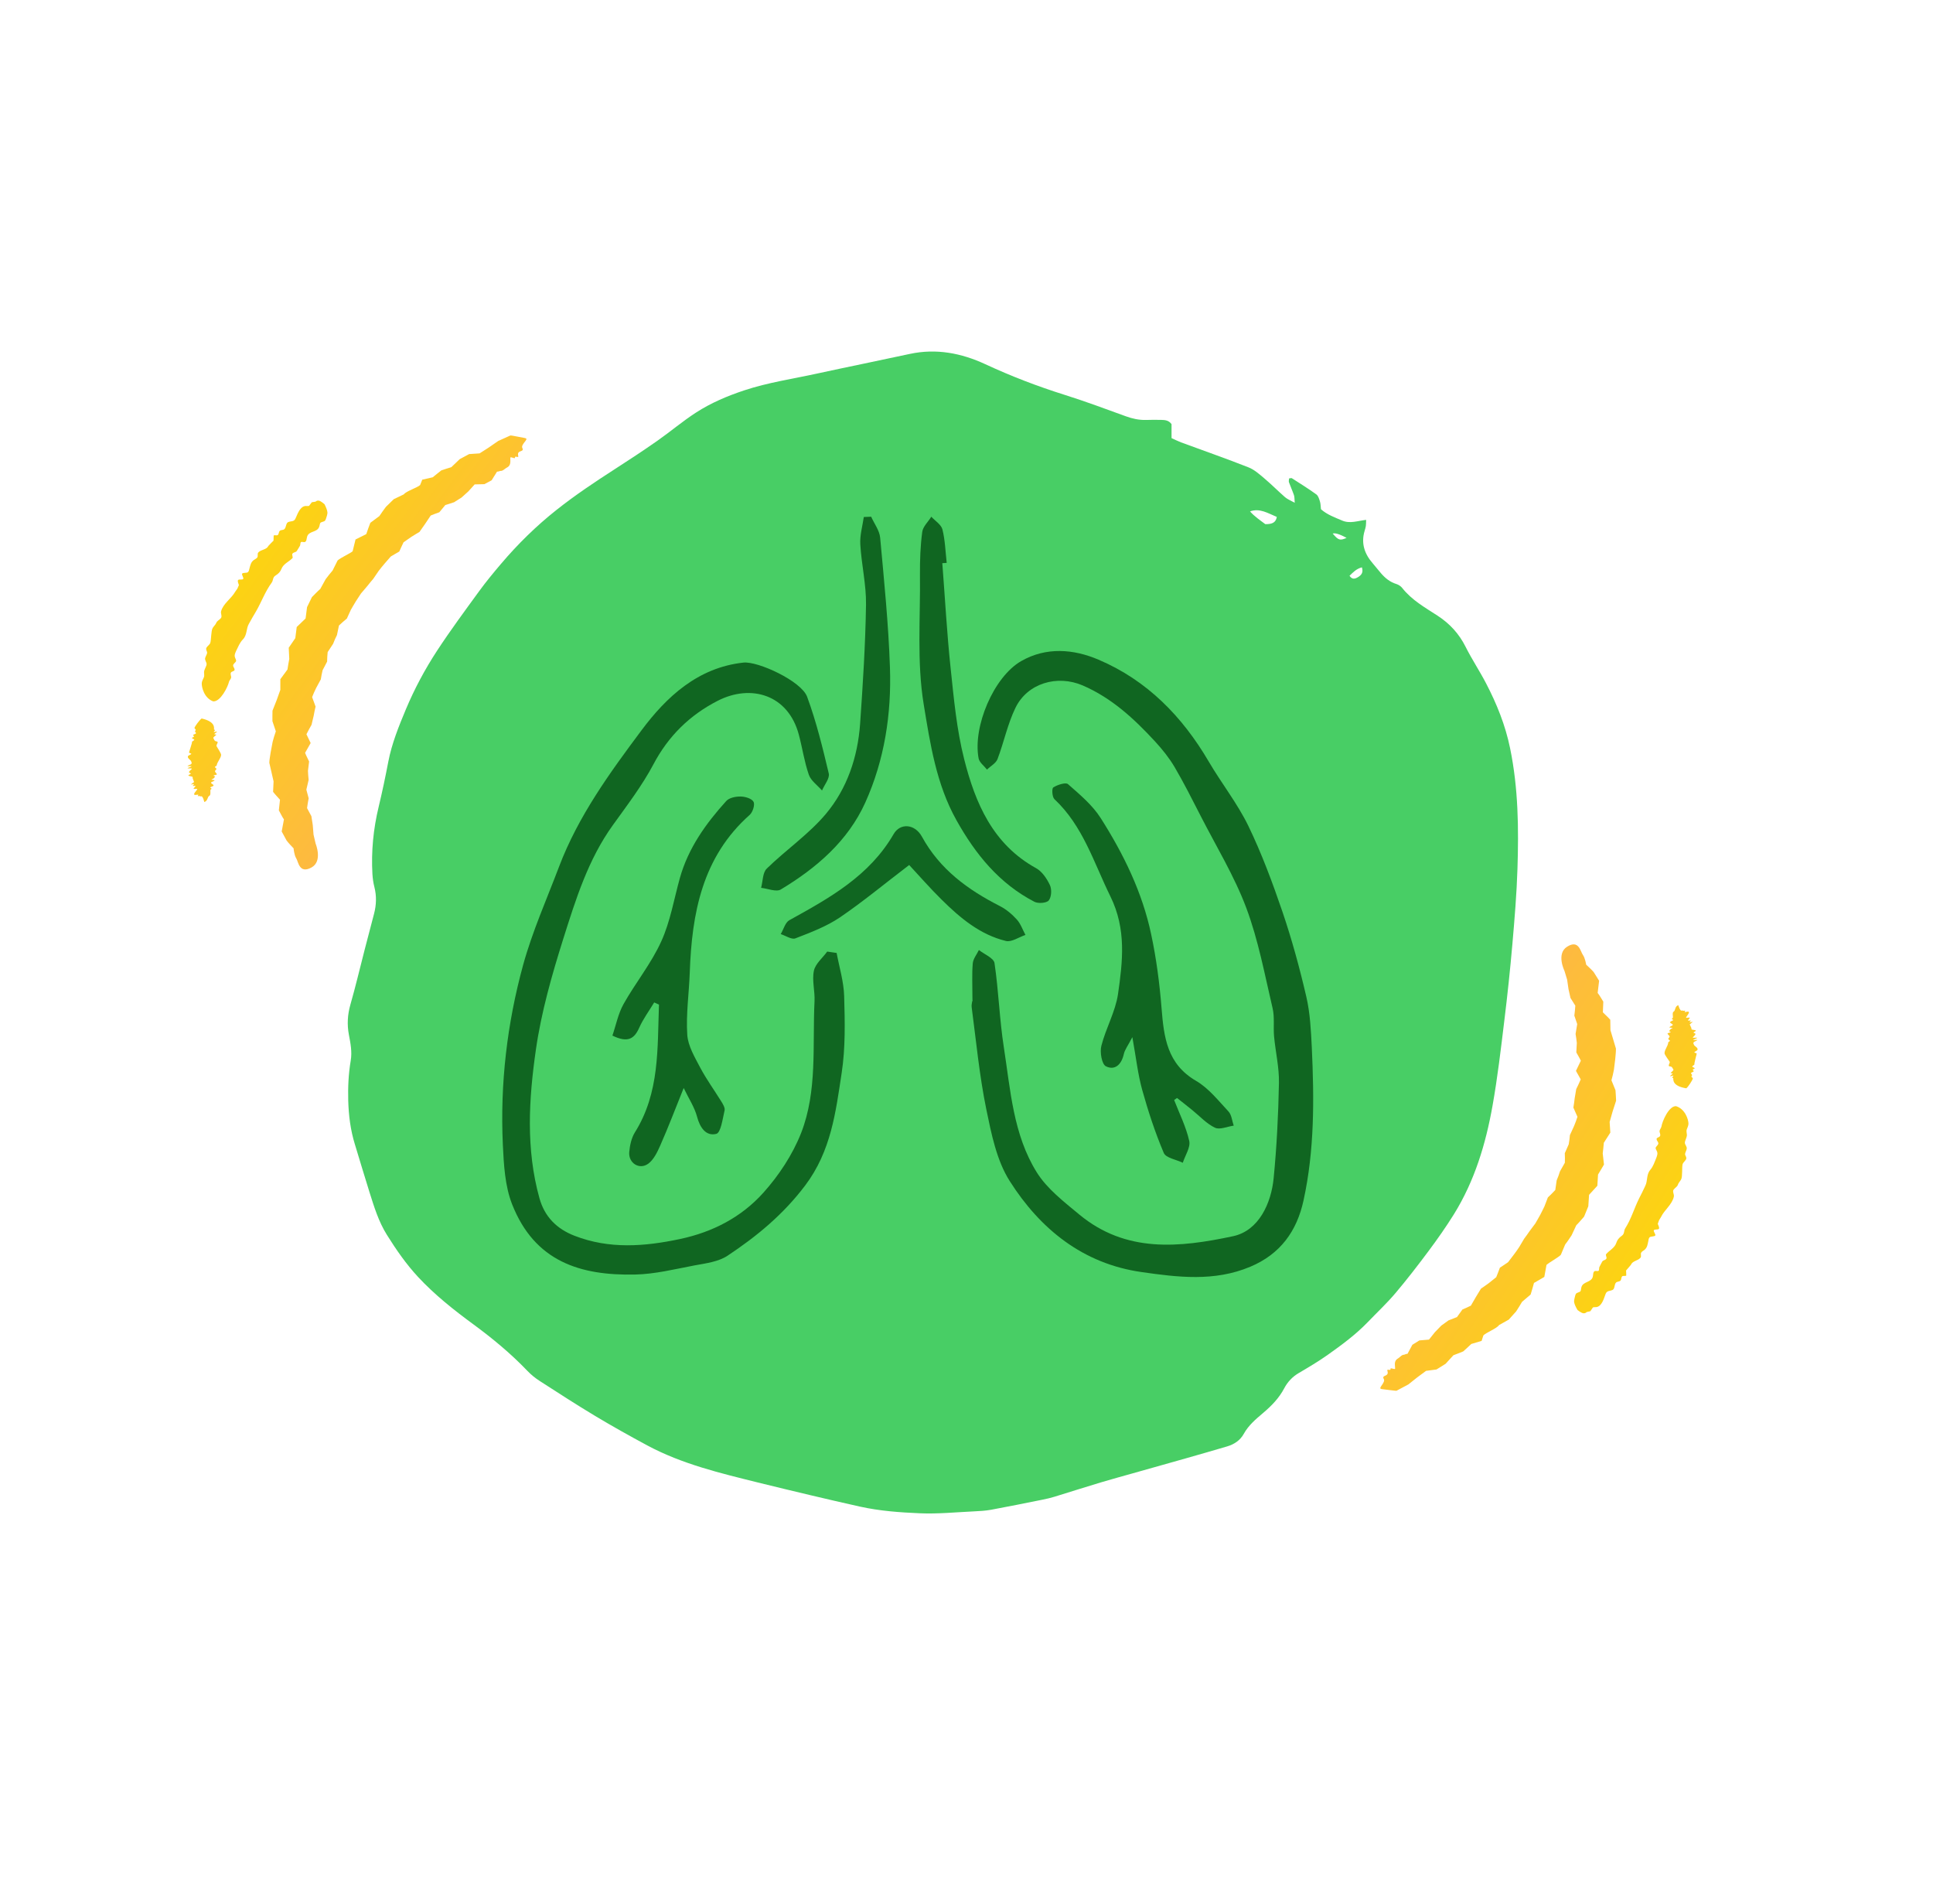 <svg width="66" height="65" viewBox="0 0 66 65" fill="none" xmlns="http://www.w3.org/2000/svg">
<path d="M40.001 14.478V14.956C40.11 15.005 40.215 15.059 40.325 15.101C41.093 15.384 41.867 15.654 42.628 15.954C42.829 16.033 43.004 16.191 43.173 16.334C43.415 16.538 43.638 16.765 43.877 16.973C43.958 17.043 44.064 17.083 44.207 17.163C44.196 17.041 44.203 16.968 44.181 16.904C44.13 16.755 44.063 16.61 44.01 16.462C43.997 16.426 44.012 16.378 44.015 16.332C44.058 16.328 44.092 16.314 44.109 16.325C44.391 16.506 44.675 16.682 44.945 16.878C45.011 16.926 45.041 17.033 45.068 17.119C45.093 17.197 45.091 17.284 45.102 17.383C45.309 17.568 45.572 17.662 45.828 17.771C46.094 17.885 46.357 17.779 46.645 17.747C46.642 17.837 46.644 17.897 46.635 17.957C46.627 18.012 46.609 18.065 46.594 18.119C46.466 18.543 46.587 18.906 46.87 19.23C46.968 19.342 47.057 19.461 47.156 19.573C47.298 19.737 47.461 19.87 47.676 19.936C47.752 19.959 47.831 20.012 47.879 20.074C48.205 20.487 48.655 20.739 49.083 21.017C49.5 21.288 49.818 21.634 50.042 22.082C50.255 22.507 50.52 22.904 50.739 23.325C51.105 24.028 51.398 24.752 51.56 25.541C51.842 26.907 51.856 28.282 51.812 29.66C51.785 30.516 51.713 31.371 51.639 32.224C51.563 33.096 51.471 33.967 51.364 34.835C51.246 35.805 51.133 36.778 50.962 37.739C50.73 39.048 50.349 40.315 49.639 41.456C49.373 41.883 49.083 42.295 48.783 42.698C48.416 43.19 48.041 43.677 47.644 44.146C47.35 44.493 47.015 44.806 46.699 45.135C46.289 45.56 45.815 45.909 45.337 46.248C45.019 46.473 44.681 46.674 44.345 46.871C44.127 46.999 43.963 47.175 43.85 47.389C43.672 47.728 43.414 47.992 43.128 48.234C42.879 48.445 42.63 48.653 42.468 48.946C42.345 49.169 42.143 49.303 41.903 49.375C41.43 49.515 40.955 49.651 40.481 49.786C39.881 49.957 39.28 50.125 38.68 50.294C38.312 50.398 37.944 50.498 37.579 50.607C37.053 50.765 36.529 50.933 36.004 51.094C35.87 51.135 35.733 51.167 35.597 51.194C35.013 51.311 34.428 51.431 33.843 51.538C33.642 51.575 33.435 51.585 33.23 51.595C32.625 51.623 32.018 51.685 31.415 51.659C30.728 51.63 30.038 51.581 29.362 51.431C28.799 51.306 28.237 51.175 27.675 51.042C27.077 50.9 26.479 50.757 25.882 50.609C24.587 50.287 23.287 49.979 22.1 49.342C21.502 49.02 20.907 48.688 20.325 48.339C19.686 47.956 19.061 47.55 18.435 47.147C18.279 47.047 18.131 46.928 18.005 46.795C17.442 46.206 16.817 45.69 16.163 45.209C15.493 44.717 14.843 44.203 14.276 43.593C13.868 43.154 13.531 42.667 13.213 42.159C12.925 41.7 12.773 41.194 12.613 40.689C12.441 40.147 12.283 39.602 12.116 39.06C11.966 38.575 11.905 38.077 11.89 37.572C11.878 37.115 11.898 36.66 11.975 36.207C12.026 35.909 11.968 35.612 11.912 35.32C11.847 34.974 11.866 34.64 11.963 34.298C12.142 33.673 12.291 33.038 12.454 32.407C12.559 32.002 12.666 31.596 12.772 31.191C12.851 30.889 12.861 30.587 12.783 30.28C12.746 30.137 12.725 29.987 12.716 29.839C12.672 29.062 12.747 28.295 12.93 27.538C13.052 27.031 13.159 26.52 13.257 26.008C13.377 25.381 13.615 24.796 13.859 24.212C14.152 23.515 14.508 22.848 14.92 22.218C15.373 21.525 15.867 20.858 16.354 20.189C16.589 19.866 16.845 19.556 17.104 19.251C17.678 18.575 18.305 17.958 19.004 17.405C19.641 16.9 20.314 16.452 20.995 16.013C21.479 15.701 21.963 15.384 22.436 15.053C22.886 14.738 23.306 14.38 23.767 14.082C24.277 13.753 24.834 13.517 25.413 13.325C26.222 13.057 27.063 12.935 27.89 12.754C28.947 12.524 30.006 12.311 31.063 12.082C31.969 11.887 32.826 12.054 33.647 12.435C34.528 12.844 35.43 13.19 36.357 13.481C37.058 13.702 37.749 13.959 38.441 14.211C38.664 14.292 38.886 14.341 39.123 14.336C39.3 14.331 39.478 14.329 39.654 14.334C39.775 14.338 39.9 14.343 39.999 14.476L40.001 14.478ZM43.595 17.646C43.292 17.52 43.011 17.337 42.681 17.458C42.829 17.628 43.025 17.759 43.202 17.893C43.45 17.897 43.564 17.829 43.595 17.646ZM46.501 19.367C46.303 19.42 46.198 19.541 46.078 19.655C46.164 19.785 46.257 19.765 46.353 19.71C46.472 19.642 46.56 19.556 46.501 19.367ZM45.977 18.361C45.741 18.234 45.583 18.185 45.504 18.215C45.699 18.444 45.75 18.462 45.977 18.361Z" fill="#48CE65"/>
<path d="M33.203 34.134C33.203 33.616 33.182 33.251 33.214 32.885C33.228 32.729 33.352 32.58 33.423 32.431C33.608 32.576 33.927 32.704 33.956 32.874C34.098 33.829 34.126 34.802 34.275 35.753C34.502 37.216 34.595 38.735 35.401 40.023C35.752 40.584 36.327 41.025 36.852 41.461C38.443 42.778 40.264 42.593 42.103 42.2C42.986 42.011 43.405 41.067 43.487 40.222C43.593 39.143 43.647 38.053 43.668 36.971C43.679 36.442 43.551 35.909 43.501 35.377C43.473 35.057 43.523 34.727 43.452 34.422C43.182 33.272 42.965 32.093 42.553 30.993C42.145 29.903 41.524 28.891 40.992 27.848C40.704 27.287 40.423 26.726 40.104 26.183C39.919 25.871 39.685 25.579 39.437 25.31C38.723 24.536 37.956 23.826 36.97 23.4C36.1 23.024 35.081 23.322 34.673 24.16C34.403 24.713 34.279 25.335 34.059 25.913C34.002 26.059 33.821 26.151 33.7 26.272C33.601 26.144 33.441 26.03 33.413 25.888C33.21 24.806 33.927 23.109 34.865 22.569C35.717 22.079 36.654 22.154 37.509 22.52C39.167 23.226 40.37 24.458 41.276 26.006C41.709 26.744 42.248 27.425 42.621 28.189C43.079 29.136 43.448 30.13 43.789 31.128C44.112 32.079 44.378 33.055 44.605 34.035C44.733 34.592 44.761 35.178 44.79 35.757C44.871 37.507 44.886 39.26 44.506 40.986C44.279 42.022 43.721 42.81 42.688 43.243C41.464 43.758 40.214 43.602 38.975 43.424C36.977 43.14 35.518 41.958 34.478 40.322C34.027 39.615 33.849 38.703 33.675 37.862C33.441 36.719 33.331 35.551 33.178 34.394C33.161 34.266 33.214 34.124 33.21 34.142L33.203 34.134Z" fill="#106621"/>
<path d="M28.564 32.523C28.656 33.016 28.809 33.51 28.823 34.007C28.848 34.88 28.869 35.767 28.738 36.626C28.535 37.961 28.379 39.289 27.495 40.464C26.746 41.458 25.841 42.203 24.84 42.867C24.528 43.073 24.102 43.126 23.715 43.197C23.04 43.325 22.362 43.495 21.684 43.509C19.821 43.548 18.259 43.073 17.485 41.11C17.24 40.485 17.201 39.757 17.169 39.072C17.073 36.995 17.314 34.94 17.861 32.942C18.177 31.795 18.667 30.698 19.089 29.584C19.742 27.862 20.822 26.378 21.904 24.93C22.749 23.797 23.821 22.789 25.383 22.619C25.88 22.566 27.364 23.251 27.559 23.787C27.872 24.635 28.088 25.523 28.297 26.403C28.337 26.57 28.148 26.79 28.067 26.985C27.911 26.808 27.687 26.651 27.616 26.446C27.463 26.006 27.396 25.533 27.275 25.079C26.91 23.709 25.639 23.343 24.506 23.922C23.551 24.412 22.824 25.122 22.313 26.087C21.926 26.818 21.415 27.486 20.928 28.164C20.083 29.335 19.661 30.695 19.235 32.04C18.845 33.279 18.482 34.546 18.298 35.828C18.056 37.51 17.95 39.221 18.419 40.904C18.596 41.539 19.011 41.951 19.615 42.185C20.804 42.647 22.004 42.554 23.225 42.295C24.343 42.057 25.319 41.546 26.061 40.719C26.594 40.126 27.062 39.416 27.353 38.678C27.914 37.24 27.737 35.689 27.811 34.181C27.829 33.833 27.719 33.471 27.79 33.137C27.84 32.899 28.088 32.7 28.244 32.484C28.347 32.498 28.45 32.516 28.557 32.53L28.564 32.523Z" fill="#106621"/>
<path d="M40.09 37.553C40.271 38.018 40.498 38.469 40.605 38.948C40.654 39.168 40.466 39.441 40.385 39.693C40.161 39.583 39.806 39.53 39.735 39.356C39.44 38.66 39.203 37.936 39 37.209C38.851 36.672 38.791 36.112 38.663 35.405C38.517 35.689 38.407 35.828 38.372 35.98C38.294 36.335 38.07 36.555 37.758 36.399C37.619 36.328 37.548 35.916 37.605 35.7C37.758 35.1 38.084 34.536 38.173 33.936C38.333 32.821 38.464 31.721 37.914 30.602C37.346 29.449 36.98 28.196 36.001 27.28C35.923 27.205 35.908 26.911 35.965 26.879C36.107 26.79 36.388 26.698 36.466 26.769C36.87 27.124 37.3 27.482 37.584 27.93C38.365 29.158 39.004 30.464 39.306 31.898C39.483 32.725 39.593 33.574 39.66 34.418C39.739 35.409 39.849 36.321 40.836 36.896C41.265 37.145 41.595 37.567 41.943 37.94C42.053 38.057 42.067 38.263 42.124 38.426C41.907 38.455 41.648 38.575 41.485 38.497C41.198 38.362 40.97 38.107 40.715 37.901C40.541 37.759 40.363 37.62 40.189 37.482C40.154 37.507 40.118 37.532 40.087 37.553H40.09Z" fill="#106621"/>
<path d="M23.345 37.138C23.051 37.869 22.813 38.494 22.543 39.104C22.444 39.328 22.323 39.583 22.138 39.722C21.833 39.949 21.45 39.704 21.485 39.324C21.506 39.097 21.56 38.845 21.677 38.657C22.529 37.301 22.444 35.785 22.5 34.294C22.447 34.269 22.394 34.245 22.337 34.22C22.163 34.507 21.961 34.781 21.826 35.082C21.659 35.459 21.439 35.611 20.91 35.352C21.031 35.001 21.105 34.607 21.29 34.276C21.698 33.549 22.238 32.889 22.578 32.136C22.887 31.458 23.012 30.695 23.214 29.971C23.502 28.948 24.101 28.114 24.797 27.344C24.896 27.234 25.117 27.188 25.284 27.191C25.44 27.191 25.667 27.259 25.727 27.369C25.784 27.468 25.702 27.724 25.599 27.816C23.977 29.257 23.622 31.174 23.551 33.201C23.526 33.911 23.42 34.621 23.466 35.324C23.491 35.707 23.722 36.09 23.91 36.449C24.119 36.843 24.385 37.209 24.62 37.588C24.68 37.684 24.762 37.816 24.74 37.908C24.673 38.192 24.613 38.667 24.456 38.707C24.105 38.795 23.899 38.494 23.8 38.121C23.715 37.798 23.519 37.507 23.342 37.138H23.345Z" fill="#106621"/>
<path d="M32.174 19.225C32.267 20.422 32.331 21.618 32.458 22.811C32.568 23.851 32.664 24.905 32.92 25.913C33.3 27.418 33.9 28.824 35.376 29.637C35.582 29.75 35.745 29.995 35.848 30.215C35.916 30.361 35.902 30.62 35.809 30.737C35.735 30.83 35.447 30.851 35.319 30.784C34.12 30.162 33.31 29.168 32.657 28C31.965 26.765 31.759 25.381 31.539 24.046C31.301 22.598 31.429 21.089 31.411 19.609C31.408 19.126 31.425 18.636 31.489 18.157C31.514 17.972 31.692 17.813 31.798 17.639C31.93 17.781 32.135 17.909 32.178 18.072C32.27 18.441 32.281 18.831 32.324 19.215C32.274 19.218 32.224 19.222 32.174 19.225Z" fill="#106621"/>
<path d="M29.743 17.635C29.849 17.877 30.03 18.107 30.052 18.356C30.187 19.829 30.336 21.302 30.386 22.779C30.442 24.369 30.201 25.942 29.544 27.397C28.951 28.71 27.876 29.633 26.658 30.365C26.502 30.457 26.215 30.333 25.987 30.308C26.048 30.084 26.037 29.786 26.183 29.648C26.839 29.009 27.617 28.476 28.199 27.784C28.923 26.921 29.285 25.849 29.367 24.713C29.462 23.357 29.548 22.001 29.569 20.645C29.58 19.96 29.413 19.271 29.374 18.583C29.356 18.274 29.448 17.962 29.494 17.649L29.747 17.639L29.743 17.635Z" fill="#106621"/>
<path d="M31.041 29.53C30.193 30.176 29.458 30.787 28.674 31.32C28.216 31.628 27.68 31.831 27.158 32.033C27.03 32.083 26.824 31.941 26.657 31.887C26.753 31.728 26.81 31.493 26.948 31.415C28.322 30.656 29.685 29.903 30.512 28.473C30.736 28.086 31.236 28.121 31.478 28.561C32.088 29.676 33.043 30.372 34.137 30.929C34.353 31.039 34.556 31.209 34.719 31.39C34.85 31.536 34.917 31.738 35.013 31.916C34.79 31.99 34.541 32.168 34.346 32.122C33.466 31.909 32.784 31.337 32.156 30.716C31.755 30.322 31.382 29.892 31.041 29.527V29.53Z" fill="#106621"/>
<path d="M17.922 14.953C17.903 14.953 17.445 14.856 17.426 14.866L17.01 15.054L16.692 15.274L16.376 15.477L16.018 15.501L15.696 15.674L15.41 15.948C15.295 15.981 15.183 16.02 15.068 16.058C14.97 16.137 14.871 16.212 14.775 16.293L14.417 16.375L14.345 16.558C14.253 16.646 13.864 16.768 13.789 16.875L13.444 17.041L13.175 17.304C13.1 17.406 13.025 17.508 12.953 17.618L12.645 17.846C12.594 17.971 12.552 18.104 12.506 18.233L12.139 18.416L12.04 18.82C11.939 18.902 11.62 19.044 11.527 19.133L11.356 19.476C11.271 19.571 11.196 19.673 11.118 19.773L10.936 20.104C10.836 20.191 10.748 20.288 10.651 20.383L10.484 20.725L10.434 21.113L10.131 21.404L10.083 21.784C10.008 21.891 9.931 22.002 9.859 22.111L9.877 22.494C9.857 22.615 9.83 22.735 9.815 22.855L9.572 23.186L9.572 23.55L9.445 23.904L9.304 24.261C9.297 24.382 9.304 24.499 9.302 24.619L9.418 24.966C9.374 25.087 9.341 25.203 9.309 25.323L9.242 25.68C9.225 25.797 9.2 25.919 9.195 26.037L9.341 26.674L9.324 27.03C9.394 27.123 9.482 27.211 9.56 27.3L9.521 27.663C9.58 27.767 9.627 27.876 9.695 27.972L9.618 28.384L9.785 28.692C9.855 28.786 9.943 28.873 10.024 28.96C10.024 28.96 10.043 29.189 10.115 29.302C10.189 29.418 10.217 29.843 10.636 29.613C11.026 29.4 10.777 28.8 10.777 28.8L10.705 28.491L10.679 28.165L10.632 27.862L10.484 27.587C10.502 27.474 10.514 27.363 10.539 27.251L10.46 26.957L10.538 26.623C10.524 26.52 10.522 26.417 10.515 26.314L10.554 25.995C10.51 25.898 10.456 25.803 10.417 25.7L10.607 25.365L10.463 25.065C10.515 24.955 10.58 24.849 10.637 24.743L10.711 24.431C10.727 24.327 10.752 24.225 10.775 24.121L10.657 23.797C10.698 23.692 10.743 23.591 10.793 23.489L10.954 23.191C10.97 23.087 10.99 22.981 11.015 22.879L11.169 22.585C11.172 22.476 11.175 22.366 11.188 22.26L11.374 21.977C11.412 21.875 11.455 21.777 11.505 21.68L11.573 21.354C11.659 21.269 11.75 21.194 11.843 21.116L11.979 20.818C12.03 20.721 12.091 20.632 12.146 20.534L12.325 20.26L12.54 20.008C12.609 19.925 12.672 19.838 12.745 19.759L12.927 19.492C12.993 19.407 13.059 19.322 13.13 19.241L13.343 18.997C13.437 18.939 13.536 18.885 13.633 18.828C13.681 18.724 13.726 18.618 13.778 18.513L14.045 18.327C14.137 18.266 14.231 18.213 14.323 18.158L14.515 17.884L14.706 17.599C14.803 17.558 14.901 17.522 15.001 17.487L15.204 17.241L15.502 17.146C15.587 17.09 15.674 17.036 15.758 16.985C15.835 16.918 15.911 16.846 15.99 16.776L16.207 16.536L16.537 16.528L16.786 16.396L16.97 16.101L17.024 16.094C17.051 16.091 17.073 16.073 17.1 16.075C17.169 16.076 17.219 16.017 17.274 15.982C17.308 15.959 17.342 15.947 17.371 15.916C17.399 15.884 17.424 15.836 17.426 15.759C17.427 15.721 17.427 15.673 17.425 15.628C17.423 15.568 17.596 15.687 17.584 15.619C17.571 15.546 17.716 15.644 17.696 15.569C17.631 15.34 17.916 15.454 17.835 15.294C17.776 15.18 18.031 15.008 17.963 14.97C17.948 14.958 17.93 14.954 17.915 14.953L17.922 14.953Z" fill="url(#paint0_linear_4047_4587)"/>
<path d="M7.86 23.198C7.875 23.18 7.884 23.157 7.89 23.138C7.905 23.082 7.848 23.008 7.89 22.953C7.916 22.92 8.002 22.909 8.008 22.875C8.024 22.79 7.906 22.742 7.989 22.656C8.086 22.557 8.075 22.572 8.025 22.446C7.994 22.364 8.031 22.295 8.06 22.226C8.131 22.086 8.18 21.944 8.296 21.825C8.443 21.672 8.4 21.463 8.499 21.293C8.578 21.154 8.653 21.014 8.739 20.876C8.924 20.558 9.05 20.199 9.273 19.895C9.337 19.813 9.302 19.709 9.409 19.646C9.51 19.583 9.572 19.519 9.612 19.415C9.679 19.243 9.87 19.177 9.988 19.05C10.007 19.025 9.967 18.946 9.98 18.912C10.005 18.849 10.097 18.862 10.132 18.811C10.169 18.758 10.204 18.692 10.241 18.633C10.262 18.601 10.246 18.531 10.278 18.506C10.307 18.485 10.38 18.517 10.411 18.503C10.472 18.477 10.466 18.385 10.488 18.314C10.551 18.121 10.821 18.179 10.895 17.993C10.923 17.932 10.912 17.851 10.963 17.832C10.992 17.82 11.043 17.802 11.07 17.794C11.095 17.783 11.113 17.754 11.124 17.724C11.139 17.667 11.187 17.563 11.179 17.484C11.168 17.403 11.135 17.324 11.081 17.214C11.081 17.214 10.957 17.099 10.882 17.09C10.805 17.083 10.777 17.125 10.777 17.125L10.647 17.145L10.56 17.258C10.554 17.287 10.461 17.269 10.429 17.273C10.36 17.278 10.31 17.317 10.27 17.363C10.184 17.458 10.14 17.589 10.086 17.707C10.033 17.817 9.938 17.782 9.84 17.823C9.755 17.859 9.779 18.009 9.704 18.068C9.669 18.098 9.586 18.088 9.553 18.121C9.51 18.165 9.528 18.242 9.473 18.272C9.453 18.281 9.343 18.26 9.344 18.285L9.339 18.455L9.249 18.546L9.161 18.638C9.095 18.776 8.908 18.753 8.814 18.865C8.786 18.901 8.811 18.985 8.788 19.025C8.763 19.068 8.702 19.089 8.661 19.121C8.567 19.194 8.551 19.284 8.519 19.399C8.506 19.448 8.501 19.507 8.458 19.537C8.417 19.563 8.3 19.546 8.269 19.58C8.241 19.616 8.329 19.724 8.304 19.762C8.276 19.804 8.163 19.765 8.132 19.799C8.099 19.837 8.142 19.919 8.157 19.974L8.105 20.094L8.03 20.201C7.901 20.432 7.623 20.601 7.55 20.864C7.526 20.938 7.594 21.04 7.542 21.102C7.486 21.169 7.415 21.187 7.383 21.265C7.356 21.331 7.301 21.371 7.262 21.438C7.203 21.529 7.215 21.858 7.177 21.955C7.147 22.025 7.038 22.081 7.039 22.149C7.043 22.245 7.1 22.245 7.054 22.346C7.032 22.402 6.99 22.461 7.005 22.516C7.026 22.606 7.076 22.635 7.043 22.726C7.023 22.783 6.988 22.844 6.973 22.9C6.954 22.973 6.992 23.056 6.958 23.127C6.927 23.199 6.896 23.249 6.889 23.316C6.881 23.465 6.973 23.832 7.28 23.943C7.531 23.958 7.781 23.443 7.817 23.281C7.823 23.252 7.844 23.224 7.86 23.198Z" fill="url(#paint1_linear_4047_4587)"/>
<path d="M7.325 24.906C7.325 24.906 7.34 24.913 7.343 24.92C7.346 24.937 7.276 24.985 7.306 24.988C7.323 24.992 7.409 24.966 7.409 24.976C7.403 25.005 7.272 25.064 7.337 25.07C7.406 25.076 7.399 25.075 7.317 25.143C7.265 25.185 7.285 25.2 7.296 25.218C7.317 25.254 7.319 25.299 7.394 25.309C7.493 25.323 7.364 25.431 7.396 25.475C7.419 25.513 7.544 25.712 7.549 25.759C7.56 25.86 7.411 26.017 7.4 26.125C7.399 26.153 7.303 26.171 7.352 26.204C7.4 26.236 7.399 26.26 7.36 26.293C7.298 26.342 7.404 26.39 7.404 26.438C7.404 26.448 7.313 26.46 7.298 26.469C7.272 26.487 7.354 26.502 7.343 26.517C7.328 26.536 7.307 26.558 7.288 26.577C7.279 26.589 7.215 26.603 7.22 26.612C7.226 26.621 7.308 26.626 7.32 26.636C7.343 26.654 7.267 26.673 7.231 26.693C7.132 26.748 7.364 26.781 7.267 26.838C7.235 26.857 7.162 26.873 7.182 26.889C7.192 26.897 7.215 26.909 7.223 26.92C7.231 26.926 7.219 26.936 7.197 26.949C7.161 26.964 7.215 27.137 7.147 27.167C7.076 27.2 7.104 27.338 6.975 27.379C6.975 27.379 6.932 27.176 6.872 27.183C6.814 27.196 6.827 27.173 6.827 27.173L6.751 27.177L6.774 27.126C6.774 27.126 6.707 27.133 6.685 27.135C6.635 27.141 6.627 27.125 6.629 27.107C6.63 27.069 6.694 27.007 6.729 26.956C6.764 26.91 6.666 26.937 6.619 26.929C6.577 26.921 6.695 26.847 6.672 26.829C6.662 26.821 6.59 26.834 6.585 26.825C6.579 26.811 6.645 26.769 6.62 26.764C6.61 26.762 6.507 26.789 6.521 26.776L6.627 26.697L6.582 26.58L6.576 26.546C6.613 26.497 6.438 26.507 6.431 26.468C6.428 26.456 6.509 26.426 6.516 26.412C6.523 26.398 6.483 26.391 6.467 26.38C6.434 26.354 6.47 26.323 6.513 26.284C6.529 26.267 6.563 26.245 6.545 26.236C6.528 26.227 6.407 26.235 6.404 26.224C6.401 26.212 6.54 26.174 6.54 26.159C6.539 26.144 6.416 26.16 6.403 26.15C6.393 26.142 6.481 26.108 6.524 26.089L6.548 26.048L6.534 26.013C6.533 25.94 6.375 25.89 6.423 25.807C6.437 25.783 6.55 25.749 6.529 25.728C6.506 25.71 6.449 25.705 6.455 25.681C6.459 25.66 6.563 25.356 6.555 25.335C6.541 25.305 6.642 25.281 6.633 25.25C6.625 25.229 6.534 25.203 6.556 25.186C6.587 25.161 6.639 25.162 6.618 25.131C6.608 25.114 6.582 25.094 6.606 25.078C6.647 25.057 6.702 25.05 6.69 25.022C6.685 25.003 6.662 24.985 6.658 24.968C6.655 24.946 6.699 24.927 6.68 24.903C6.66 24.877 6.637 24.864 6.641 24.843C6.654 24.8 6.801 24.588 6.885 24.527C7.365 24.636 7.305 24.852 7.307 24.902C7.308 24.912 7.323 24.914 7.333 24.922L7.325 24.906Z" fill="url(#paint2_linear_4047_4587)"/>
<path d="M47.182 47.42C47.202 47.419 47.665 47.486 47.684 47.475L48.086 47.261L48.389 47.02L48.691 46.797L49.047 46.75L49.358 46.556L49.625 46.264C49.738 46.224 49.847 46.178 49.96 46.133C50.053 46.047 50.146 45.967 50.236 45.879L50.588 45.774L50.648 45.587C50.735 45.493 51.115 45.346 51.183 45.234L51.516 45.047L51.767 44.767C51.836 44.66 51.904 44.553 51.969 44.44L52.261 44.192C52.305 44.063 52.337 43.928 52.376 43.796L52.729 43.59L52.803 43.181C52.898 43.092 53.206 42.929 53.293 42.835L53.442 42.481C53.521 42.382 53.589 42.275 53.66 42.17L53.82 41.828C53.915 41.734 53.996 41.632 54.087 41.531L54.231 41.179L54.257 40.788L54.54 40.478L54.563 40.096C54.631 39.984 54.701 39.869 54.766 39.755L54.723 39.374C54.735 39.252 54.754 39.131 54.761 39.011L54.983 38.664L54.959 38.3L55.062 37.939L55.18 37.574C55.179 37.453 55.164 37.336 55.159 37.217L55.021 36.878C55.057 36.754 55.082 36.637 55.106 36.514L55.15 36.154C55.16 36.035 55.176 35.912 55.174 35.795L54.987 35.168L54.981 34.812C54.905 34.724 54.811 34.642 54.728 34.558L54.743 34.193C54.678 34.093 54.624 33.987 54.55 33.895L54.6 33.48L54.414 33.183C54.337 33.094 54.244 33.012 54.158 32.931C54.158 32.931 54.124 32.704 54.045 32.596C53.963 32.485 53.908 32.063 53.505 32.319C53.13 32.557 53.416 33.14 53.416 33.14L53.508 33.443L53.555 33.767L53.622 34.067L53.787 34.331C53.777 34.445 53.772 34.557 53.754 34.67L53.852 34.959L53.796 35.296C53.817 35.398 53.825 35.502 53.839 35.603L53.821 35.925C53.871 36.019 53.93 36.11 53.976 36.21L53.809 36.556L53.972 36.847C53.927 36.96 53.869 37.069 53.818 37.179L53.765 37.495C53.756 37.6 53.737 37.704 53.721 37.809L53.86 38.124C53.826 38.232 53.788 38.335 53.744 38.44L53.603 38.748C53.594 38.853 53.581 38.96 53.562 39.063L53.428 39.367C53.432 39.476 53.436 39.586 53.43 39.693L53.263 39.987C53.231 40.092 53.195 40.192 53.151 40.292L53.104 40.622C53.024 40.712 52.938 40.793 52.85 40.877L52.733 41.183C52.689 41.283 52.634 41.376 52.586 41.477L52.424 41.762L52.226 42.027C52.163 42.114 52.106 42.205 52.038 42.289L51.873 42.568C51.813 42.657 51.753 42.746 51.687 42.831L51.491 43.088C51.401 43.152 51.305 43.213 51.212 43.275C51.171 43.382 51.133 43.491 51.087 43.599L50.833 43.803C50.745 43.869 50.655 43.928 50.567 43.989L50.393 44.275L50.221 44.571C50.126 44.619 50.031 44.661 49.933 44.702L49.747 44.961L49.456 45.075C49.375 45.136 49.292 45.196 49.211 45.252C49.139 45.324 49.067 45.401 48.993 45.477L48.791 45.73L48.463 45.758L48.223 45.907L48.059 46.213L48.005 46.223C47.978 46.228 47.958 46.247 47.931 46.247C47.861 46.251 47.816 46.313 47.763 46.352C47.73 46.376 47.697 46.391 47.671 46.424C47.644 46.457 47.622 46.507 47.626 46.584C47.627 46.622 47.63 46.67 47.635 46.715C47.641 46.775 47.46 46.667 47.477 46.734C47.495 46.806 47.344 46.718 47.369 46.79C47.448 47.015 47.156 46.92 47.248 47.075C47.314 47.184 47.07 47.372 47.141 47.406C47.157 47.417 47.175 47.419 47.19 47.42L47.182 47.42Z" fill="url(#paint3_linear_4047_4587)"/>
<path d="M56.69 38.541C56.677 38.56 56.669 38.583 56.664 38.603C56.653 38.66 56.715 38.73 56.676 38.787C56.652 38.822 56.567 38.839 56.563 38.873C56.553 38.959 56.674 38.999 56.596 39.09C56.506 39.196 56.516 39.18 56.574 39.302C56.61 39.382 56.578 39.453 56.553 39.525C56.492 39.668 56.452 39.813 56.344 39.939C56.207 40.102 56.264 40.307 56.175 40.484C56.106 40.627 56.04 40.772 55.963 40.915C55.799 41.245 55.696 41.611 55.494 41.928C55.436 42.014 55.476 42.116 55.374 42.186C55.277 42.255 55.22 42.323 55.186 42.43C55.13 42.606 54.945 42.684 54.835 42.819C54.818 42.844 54.863 42.921 54.852 42.955C54.831 43.02 54.739 43.013 54.707 43.066C54.673 43.122 54.643 43.19 54.61 43.251C54.591 43.284 54.611 43.353 54.581 43.38C54.554 43.403 54.479 43.375 54.448 43.392C54.389 43.421 54.401 43.513 54.384 43.585C54.333 43.782 54.06 43.742 53.998 43.931C53.975 43.995 53.991 44.075 53.941 44.097C53.913 44.11 53.862 44.132 53.836 44.142C53.813 44.154 53.796 44.184 53.787 44.215C53.776 44.273 53.735 44.38 53.748 44.458C53.764 44.538 53.802 44.615 53.863 44.721C53.863 44.721 53.994 44.828 54.069 44.832C54.147 44.834 54.172 44.79 54.172 44.79L54.301 44.761L54.38 44.644C54.385 44.614 54.478 44.626 54.51 44.62C54.578 44.61 54.626 44.569 54.663 44.519C54.742 44.42 54.778 44.286 54.824 44.165C54.87 44.051 54.967 44.08 55.062 44.033C55.144 43.991 55.111 43.844 55.181 43.78C55.215 43.747 55.298 43.752 55.329 43.717C55.369 43.67 55.346 43.594 55.4 43.561C55.418 43.55 55.529 43.565 55.527 43.54L55.521 43.37L55.605 43.273L55.687 43.176C55.744 43.033 55.932 43.044 56.019 42.927C56.044 42.889 56.013 42.807 56.034 42.766C56.056 42.721 56.116 42.696 56.155 42.662C56.243 42.582 56.254 42.492 56.278 42.374C56.288 42.325 56.289 42.266 56.33 42.233C56.37 42.204 56.488 42.214 56.516 42.178C56.542 42.14 56.446 42.038 56.469 41.998C56.495 41.955 56.61 41.986 56.639 41.95C56.669 41.91 56.621 41.832 56.603 41.778L56.647 41.654L56.715 41.542C56.828 41.304 57.095 41.118 57.151 40.85C57.17 40.775 57.095 40.678 57.143 40.613C57.195 40.541 57.265 40.519 57.291 40.439C57.313 40.371 57.366 40.328 57.401 40.259C57.453 40.164 57.421 39.836 57.452 39.737C57.477 39.666 57.582 39.602 57.577 39.534C57.567 39.439 57.51 39.443 57.549 39.339C57.568 39.282 57.606 39.22 57.588 39.166C57.561 39.078 57.508 39.052 57.536 38.959C57.552 38.901 57.583 38.838 57.594 38.781C57.608 38.707 57.565 38.627 57.594 38.554C57.621 38.48 57.648 38.428 57.651 38.361C57.65 38.212 57.534 37.851 57.221 37.76C56.97 37.762 56.752 38.292 56.728 38.456C56.723 38.485 56.704 38.514 56.69 38.541Z" fill="url(#paint4_linear_4047_4587)"/>
<path d="M57.114 36.802C57.114 36.802 57.098 36.796 57.095 36.79C57.09 36.773 57.157 36.72 57.127 36.719C57.109 36.716 57.026 36.748 57.025 36.738C57.029 36.708 57.156 36.641 57.091 36.639C57.021 36.638 57.029 36.639 57.106 36.565C57.156 36.52 57.134 36.506 57.122 36.488C57.099 36.454 57.094 36.409 57.019 36.405C56.918 36.397 57.04 36.28 57.006 36.239C56.98 36.202 56.842 36.012 56.835 35.965C56.817 35.865 56.956 35.7 56.959 35.59C56.959 35.562 57.053 35.538 57.003 35.509C56.952 35.479 56.952 35.456 56.988 35.42C57.047 35.367 56.938 35.326 56.936 35.278C56.934 35.268 57.025 35.25 57.039 35.241C57.064 35.221 56.981 35.211 56.991 35.195C57.004 35.176 57.024 35.153 57.042 35.132C57.05 35.119 57.113 35.101 57.107 35.093C57.102 35.084 57.019 35.084 57.006 35.075C56.982 35.059 57.056 35.035 57.091 35.012C57.187 34.952 56.953 34.933 57.046 34.871C57.076 34.849 57.149 34.829 57.127 34.814C57.117 34.807 57.093 34.796 57.084 34.785C57.076 34.78 57.088 34.769 57.109 34.755C57.144 34.737 57.079 34.568 57.145 34.534C57.213 34.497 57.176 34.36 57.303 34.312C57.303 34.312 57.359 34.512 57.417 34.5C57.475 34.484 57.463 34.508 57.463 34.508L57.539 34.499L57.52 34.551C57.52 34.551 57.586 34.54 57.608 34.536C57.657 34.527 57.666 34.543 57.665 34.561C57.667 34.599 57.607 34.665 57.575 34.718C57.543 34.766 57.639 34.733 57.687 34.737C57.73 34.743 57.616 34.824 57.641 34.841C57.651 34.848 57.722 34.831 57.727 34.839C57.734 34.853 57.672 34.899 57.697 34.902C57.707 34.904 57.808 34.87 57.795 34.884L57.694 34.97L57.746 35.084L57.755 35.117C57.72 35.168 57.895 35.147 57.904 35.185C57.908 35.197 57.829 35.232 57.823 35.247C57.818 35.261 57.858 35.265 57.874 35.276C57.909 35.3 57.875 35.333 57.835 35.375C57.819 35.392 57.787 35.417 57.805 35.424C57.823 35.432 57.944 35.416 57.947 35.428C57.951 35.44 57.814 35.486 57.816 35.501C57.817 35.516 57.939 35.492 57.953 35.501C57.963 35.508 57.878 35.548 57.836 35.57L57.815 35.612L57.831 35.646C57.837 35.719 57.998 35.758 57.955 35.845C57.942 35.869 57.832 35.911 57.854 35.93C57.878 35.947 57.936 35.948 57.931 35.973C57.928 35.994 57.844 36.304 57.854 36.324C57.87 36.353 57.771 36.384 57.782 36.414C57.791 36.434 57.883 36.455 57.862 36.473C57.833 36.5 57.781 36.502 57.804 36.531C57.816 36.548 57.843 36.567 57.819 36.583C57.78 36.608 57.726 36.618 57.739 36.645C57.746 36.664 57.77 36.68 57.774 36.697C57.779 36.718 57.737 36.741 57.757 36.764C57.779 36.788 57.803 36.799 57.8 36.821C57.79 36.865 57.657 37.085 57.577 37.152C57.09 37.074 57.137 36.855 57.131 36.805C57.13 36.795 57.115 36.794 57.105 36.787L57.114 36.802Z" fill="url(#paint5_linear_4047_4587)"/>
<defs>
<linearGradient id="paint0_linear_4047_4587" x1="6.48" y1="22.547" x2="12.438" y2="26.964" gradientUnits="userSpaceOnUse">
<stop stop-color="#FCD214"/>
<stop offset="1" stop-color="#FDBA40"/>
</linearGradient>
<linearGradient id="paint1_linear_4047_4587" x1="6.48" y1="22.547" x2="12.438" y2="26.964" gradientUnits="userSpaceOnUse">
<stop stop-color="#FCD214"/>
<stop offset="1" stop-color="#FDBA40"/>
</linearGradient>
<linearGradient id="paint2_linear_4047_4587" x1="6.48" y1="22.547" x2="12.438" y2="26.964" gradientUnits="userSpaceOnUse">
<stop stop-color="#FCD214"/>
<stop offset="1" stop-color="#FDBA40"/>
</linearGradient>
<linearGradient id="paint3_linear_4047_4587" x1="58.11" y1="39.101" x2="51.878" y2="35.08" gradientUnits="userSpaceOnUse">
<stop stop-color="#FCD214"/>
<stop offset="1" stop-color="#FDBA40"/>
</linearGradient>
<linearGradient id="paint4_linear_4047_4587" x1="58.11" y1="39.101" x2="51.878" y2="35.08" gradientUnits="userSpaceOnUse">
<stop stop-color="#FCD214"/>
<stop offset="1" stop-color="#FDBA40"/>
</linearGradient>
<linearGradient id="paint5_linear_4047_4587" x1="58.11" y1="39.101" x2="51.878" y2="35.08" gradientUnits="userSpaceOnUse">
<stop stop-color="#FCD214"/>
<stop offset="1" stop-color="#FDBA40"/>
</linearGradient>
</defs>
</svg>
